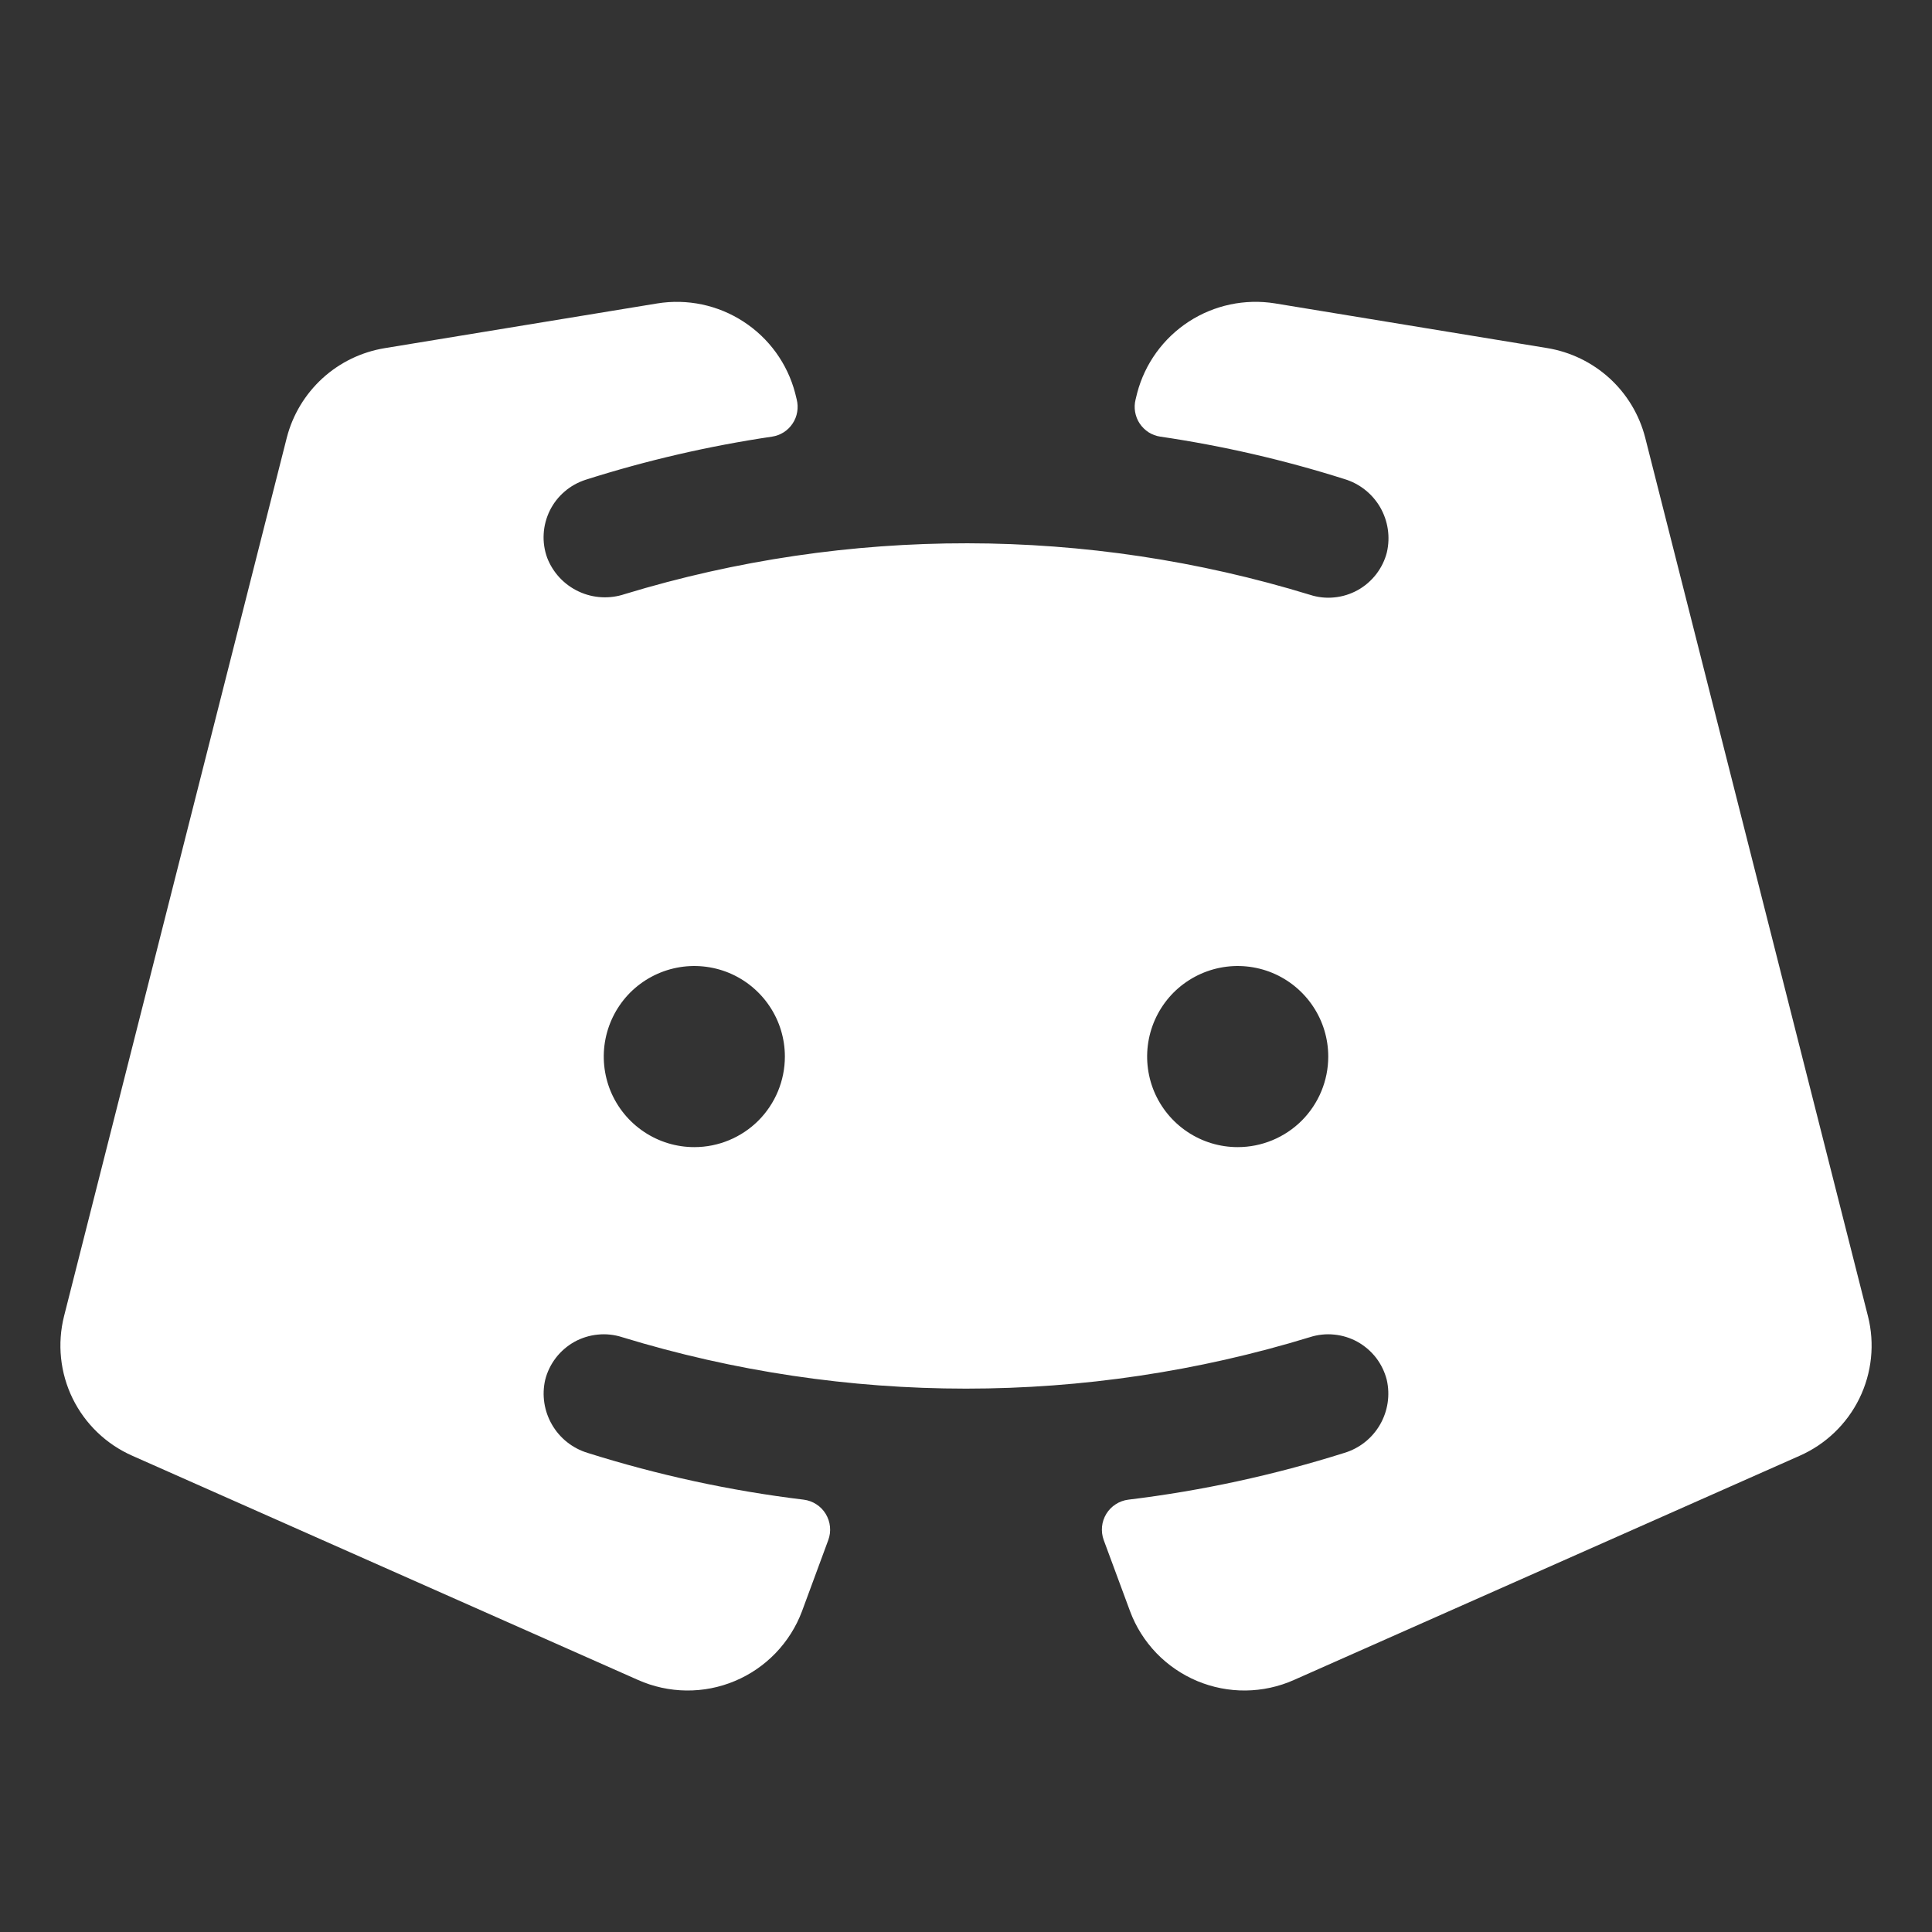 <svg width="32" height="32" viewBox="0 0 32 32" fill="none" xmlns="http://www.w3.org/2000/svg">
<rect x="0" y="0" width="32" height="32" fill="#333333" stroke="none"/>
<path d="M30.939 21.799L27.25 7.25C27.153 6.871 26.948 6.529 26.659 6.265C26.37 6.002 26.011 5.828 25.625 5.765L21.118 5.025C20.621 4.945 20.112 5.053 19.69 5.327C19.268 5.602 18.963 6.023 18.835 6.51L18.809 6.616C18.792 6.684 18.789 6.754 18.801 6.823C18.813 6.891 18.838 6.957 18.877 7.015C18.916 7.073 18.966 7.122 19.024 7.16C19.083 7.197 19.149 7.222 19.218 7.232C20.252 7.384 21.272 7.619 22.269 7.935C22.518 8.01 22.729 8.177 22.86 8.402C22.99 8.628 23.03 8.894 22.971 9.148C22.938 9.28 22.877 9.403 22.794 9.511C22.71 9.619 22.606 9.709 22.487 9.775C22.367 9.841 22.236 9.882 22.1 9.895C21.964 9.909 21.827 9.894 21.698 9.852C18 8.718 14.048 8.714 10.348 9.84C10.097 9.924 9.824 9.909 9.585 9.797C9.345 9.685 9.158 9.485 9.063 9.239C9.017 9.112 8.997 8.978 9.005 8.844C9.012 8.71 9.047 8.579 9.106 8.458C9.165 8.338 9.248 8.23 9.35 8.143C9.451 8.055 9.57 7.989 9.698 7.947C10.707 7.626 11.74 7.387 12.788 7.232C12.856 7.222 12.922 7.197 12.981 7.16C13.04 7.122 13.09 7.073 13.128 7.015C13.167 6.957 13.193 6.891 13.204 6.823C13.216 6.754 13.213 6.684 13.196 6.616L13.17 6.51C13.042 6.023 12.737 5.601 12.314 5.327C11.892 5.052 11.382 4.945 10.885 5.026L6.375 5.766C5.989 5.829 5.63 6.002 5.341 6.266C5.053 6.53 4.847 6.871 4.75 7.25L1.061 21.799C0.946 22.256 0.996 22.74 1.203 23.163C1.411 23.587 1.762 23.923 2.194 24.113L10.569 27.826C10.821 27.938 11.093 27.997 11.368 28C11.644 28.003 11.917 27.95 12.171 27.843C12.425 27.737 12.655 27.579 12.846 27.381C13.037 27.182 13.186 26.947 13.283 26.689L13.719 25.508C13.745 25.437 13.755 25.361 13.747 25.286C13.74 25.211 13.715 25.139 13.676 25.074C13.637 25.01 13.583 24.955 13.52 24.915C13.457 24.874 13.385 24.848 13.31 24.839C12.096 24.692 10.898 24.432 9.731 24.064C9.483 23.988 9.273 23.822 9.143 23.597C9.013 23.373 8.972 23.108 9.03 22.855C9.063 22.723 9.124 22.598 9.207 22.49C9.29 22.382 9.395 22.292 9.514 22.225C9.634 22.159 9.766 22.118 9.902 22.105C10.038 22.091 10.175 22.106 10.305 22.148C14.017 23.284 17.983 23.284 21.695 22.148C21.825 22.106 21.962 22.091 22.098 22.105C22.234 22.118 22.365 22.159 22.485 22.225C22.604 22.292 22.708 22.381 22.792 22.489C22.875 22.598 22.935 22.721 22.969 22.854C23.027 23.107 22.987 23.372 22.857 23.597C22.727 23.822 22.516 23.989 22.268 24.064C21.102 24.432 19.904 24.692 18.69 24.839C18.615 24.848 18.543 24.874 18.48 24.915C18.417 24.955 18.363 25.01 18.324 25.074C18.285 25.139 18.26 25.211 18.253 25.286C18.246 25.361 18.255 25.437 18.281 25.508L18.718 26.689C18.814 26.947 18.963 27.182 19.154 27.381C19.345 27.579 19.575 27.736 19.829 27.843C20.083 27.949 20.356 28.003 20.632 28C20.907 27.997 21.18 27.938 21.431 27.826L29.806 24.113C30.238 23.923 30.589 23.587 30.797 23.163C31.004 22.74 31.055 22.256 30.939 21.799ZM11.5 19C11.203 19 10.913 18.912 10.667 18.747C10.42 18.582 10.228 18.348 10.114 18.074C10.001 17.8 9.971 17.498 10.029 17.207C10.087 16.916 10.23 16.649 10.439 16.439C10.649 16.23 10.916 16.087 11.207 16.029C11.498 15.971 11.8 16.001 12.074 16.114C12.348 16.228 12.582 16.42 12.747 16.667C12.912 16.913 13 17.203 13 17.5C13 17.898 12.842 18.279 12.561 18.561C12.279 18.842 11.898 19 11.5 19ZM20.5 19C20.203 19 19.913 18.912 19.667 18.747C19.42 18.582 19.228 18.348 19.114 18.074C19.001 17.8 18.971 17.498 19.029 17.207C19.087 16.916 19.23 16.649 19.439 16.439C19.649 16.23 19.916 16.087 20.207 16.029C20.498 15.971 20.8 16.001 21.074 16.114C21.348 16.228 21.582 16.42 21.747 16.667C21.912 16.913 22 17.203 22 17.5C22 17.898 21.842 18.279 21.561 18.561C21.279 18.842 20.898 19 20.5 19Z" fill="white"/>
</svg>
